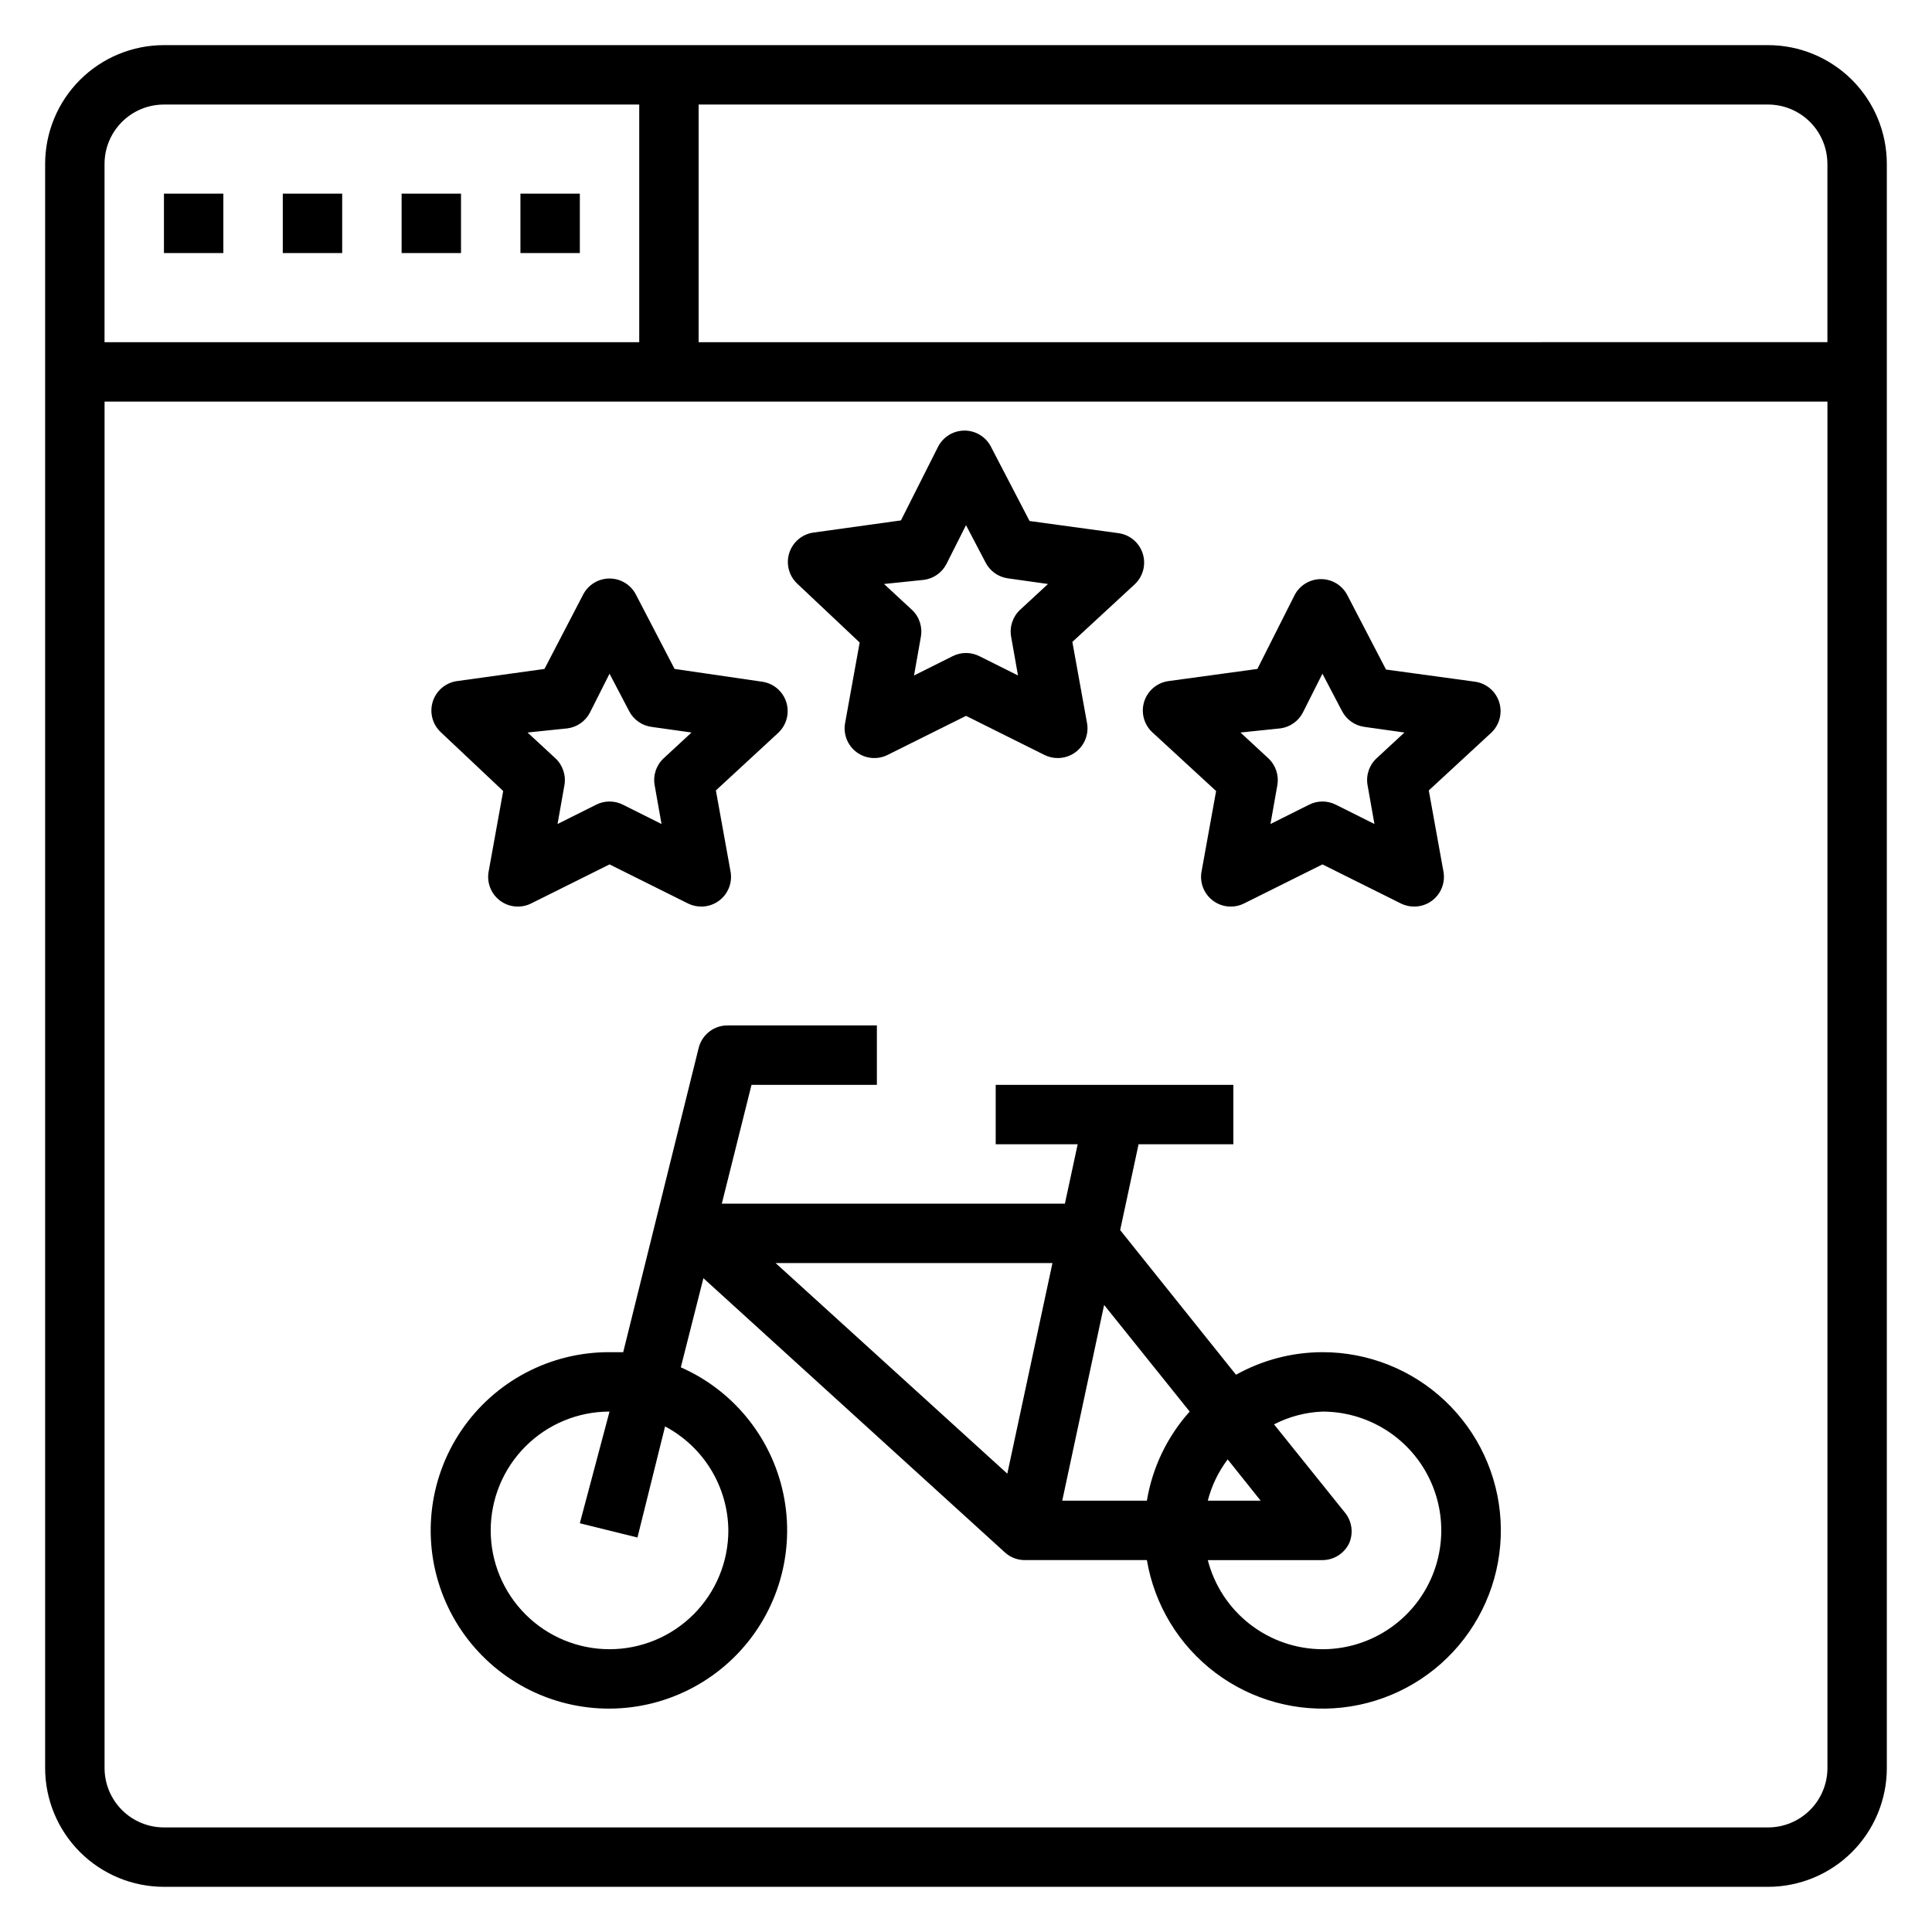 <?xml version="1.0" encoding="UTF-8"?>
<!-- Uploaded to: SVG Repo, www.svgrepo.com, Generator: SVG Repo Mixer Tools -->
<svg fill="#000000" width="800px" height="800px" version="1.1" viewBox="144 144 512 512" xmlns="http://www.w3.org/2000/svg">
 <g>
  <path d="m612.54 155.96h-425.09c-8.352 0-16.359 3.32-22.266 9.223-5.902 5.906-9.223 13.914-9.223 22.266v425.09c0 8.352 3.32 16.359 9.223 22.266 5.906 5.906 13.914 9.223 22.266 9.223h425.09c8.352 0 16.359-3.316 22.266-9.223s9.223-13.914 9.223-22.266v-425.09c0-8.352-3.316-16.359-9.223-22.266-5.906-5.902-13.914-9.223-22.266-9.223zm15.742 31.488v47.23l-299.14 0.004v-62.977h283.39c4.176 0 8.18 1.656 11.133 4.609 2.953 2.953 4.613 6.957 4.613 11.133zm-440.83-15.742h125.95v62.977h-141.7v-47.234c0-4.176 1.656-8.18 4.609-11.133 2.953-2.953 6.957-4.609 11.133-4.609zm425.09 456.58h-425.09c-4.176 0-8.18-1.66-11.133-4.613-2.953-2.953-4.609-6.957-4.609-11.133v-362.11h456.58v362.11c0 4.176-1.66 8.18-4.613 11.133s-6.957 4.613-11.133 4.613z"/>
  <path d="m218.94 195.32h15.742v15.742h-15.742z"/>
  <path d="m187.45 195.32h15.742v15.742h-15.742z"/>
  <path d="m250.43 195.32h15.742v15.742h-15.742z"/>
  <path d="m281.92 195.32h15.742v15.742h-15.742z"/>
  <path d="m371.82 314.27-3.856 21.332c-0.535 2.918 0.613 5.887 2.977 7.684 2.359 1.797 5.531 2.113 8.199 0.816l20.863-10.391 20.859 10.391c1.078 0.523 2.266 0.793 3.465 0.789 1.703 0 3.359-0.551 4.723-1.574 2.434-1.824 3.598-4.891 2.992-7.871l-3.856-21.332 16.531-15.273h-0.004c2.211-2.066 3.039-5.219 2.133-8.109-0.906-2.887-3.387-5-6.383-5.43l-23.617-3.227-10.234-19.68v-0.004c-1.344-2.629-4.051-4.281-7.004-4.281s-5.66 1.652-7.008 4.281l-9.84 19.523-23.223 3.227c-2.996 0.434-5.477 2.547-6.383 5.434s-0.078 6.039 2.133 8.109zm17.082-16.609c2.527-0.352 4.731-1.91 5.906-4.176l5.195-10.312 5.195 9.918v0.004c1.176 2.266 3.375 3.82 5.902 4.172l10.629 1.496-7.398 6.848h-0.004c-1.953 1.832-2.844 4.527-2.359 7.164l1.812 10.234-10.234-5.117h-0.004c-2.227-1.125-4.856-1.125-7.082 0l-10.234 5.117 1.812-10.234h-0.004c0.484-2.637-0.406-5.332-2.359-7.164l-7.398-6.848z"/>
  <path d="m466.28 353.63-3.856 21.332h-0.004c-0.531 2.918 0.617 5.891 2.981 7.684 2.359 1.797 5.531 2.113 8.199 0.82l20.859-10.391 20.859 10.391h0.004c1.078 0.52 2.266 0.789 3.465 0.785 1.703 0 3.359-0.551 4.723-1.574 2.434-1.824 3.598-4.891 2.988-7.871l-3.856-21.332 16.531-15.273c2.211-2.066 3.039-5.219 2.133-8.105-0.906-2.891-3.387-5-6.383-5.434l-23.617-3.227-10.234-19.68v-0.004c-1.348-2.629-4.051-4.281-7.004-4.281-2.953 0-5.66 1.652-7.008 4.281l-9.84 19.523-23.617 3.227c-2.992 0.434-5.477 2.547-6.383 5.434-0.906 2.891-0.078 6.039 2.133 8.109zm17.082-16.609c2.527-0.352 4.731-1.906 5.902-4.172l5.195-10.312 5.195 9.918h0.004c1.172 2.266 3.375 3.82 5.902 4.172l10.629 1.496-7.398 6.848h-0.004c-1.953 1.832-2.844 4.531-2.359 7.164l1.812 10.234-10.234-5.117h-0.004c-2.227-1.125-4.856-1.125-7.082 0l-10.234 5.117 1.812-10.234h-0.004c0.484-2.633-0.406-5.332-2.359-7.164l-7.398-6.848z"/>
  <path d="m277.35 353.63-3.856 21.332c-0.535 2.918 0.617 5.891 2.977 7.684 2.359 1.797 5.531 2.113 8.199 0.82l20.863-10.391 20.859 10.391c1.078 0.52 2.266 0.789 3.465 0.785 1.703 0 3.359-0.551 4.723-1.574 2.434-1.824 3.598-4.891 2.992-7.871l-3.856-21.332 16.531-15.273h-0.004c2.211-2.066 3.039-5.219 2.133-8.105-0.906-2.891-3.387-5-6.383-5.434l-23.223-3.387-10.234-19.68c-1.344-2.629-4.051-4.281-7.004-4.281s-5.66 1.652-7.008 4.281l-10.234 19.68-23.223 3.227c-2.992 0.434-5.477 2.547-6.383 5.434-0.906 2.891-0.078 6.039 2.133 8.109zm17.082-16.609c2.527-0.352 4.731-1.906 5.906-4.172l5.195-10.312 5.195 9.918c1.176 2.266 3.375 3.82 5.902 4.172l10.629 1.496-7.398 6.848h-0.004c-1.953 1.832-2.844 4.531-2.359 7.164l1.812 10.234-10.234-5.117c-2.231-1.125-4.859-1.125-7.086 0l-10.234 5.117 1.812-10.234c0.48-2.633-0.41-5.332-2.363-7.164l-7.398-6.848z"/>
  <path d="m494.46 502.34c-8.02 0.016-15.902 2.074-22.906 5.981l-30.699-38.336 4.879-22.75h25.113v-15.742h-62.977v15.742h21.727l-3.387 15.742-90.922 0.004 7.871-31.488h33.223v-15.746h-39.359c-3.707-0.109-6.984 2.383-7.875 5.984l-19.992 80.609h-3.621c-15.723-0.055-30.441 7.715-39.262 20.73-8.82 13.012-10.59 29.562-4.715 44.145 5.871 14.582 18.617 25.289 33.996 28.555 15.375 3.269 31.371-1.328 42.668-12.262 11.297-10.938 16.41-26.773 13.641-42.25-2.766-15.477-13.051-28.562-27.438-34.906l5.984-23.617 80.059 72.816v0.004c1.465 1.254 3.344 1.926 5.273 1.887h32.195c2.016 11.906 8.508 22.59 18.152 29.852 9.641 7.266 21.699 10.562 33.699 9.215 11.996-1.352 23.023-7.242 30.812-16.469 7.789-9.223 11.746-21.082 11.066-33.137-0.684-12.051-5.953-23.387-14.734-31.676-8.777-8.289-20.398-12.898-32.473-12.887zm-157.44 47.23c0 8.352-3.32 16.359-9.223 22.266-5.906 5.906-13.914 9.223-22.266 9.223-8.352 0-16.359-3.316-22.266-9.223s-9.223-13.914-9.223-22.266c0-8.352 3.316-16.359 9.223-22.266s13.914-9.223 22.266-9.223l-7.871 29.598 15.273 3.777 7.32-29.441-0.004 0.004c5.019 2.652 9.227 6.617 12.18 11.465 2.953 4.852 4.539 10.41 4.59 16.086zm141.07-7.871h-14.012c1.012-3.961 2.805-7.684 5.273-10.941zm-18.812-23.617h-0.004c-5.949 6.633-9.883 14.824-11.336 23.617h-22.434l11.098-51.875zm-36.367-39.359-11.965 55.812-61.406-55.812zm71.551 102.34c-6.961-0.023-13.723-2.352-19.219-6.625-5.5-4.273-9.426-10.25-11.164-16.992h30.383c3.031-0.008 5.785-1.75 7.086-4.484 1.125-2.606 0.766-5.609-0.945-7.875l-18.973-23.617 0.004 0.004c3.977-2.055 8.355-3.211 12.828-3.387 11.25 0 21.648 6.004 27.27 15.746 5.625 9.742 5.625 21.746 0 31.488-5.621 9.742-16.02 15.742-27.27 15.742z"/>
 </g>
</svg>